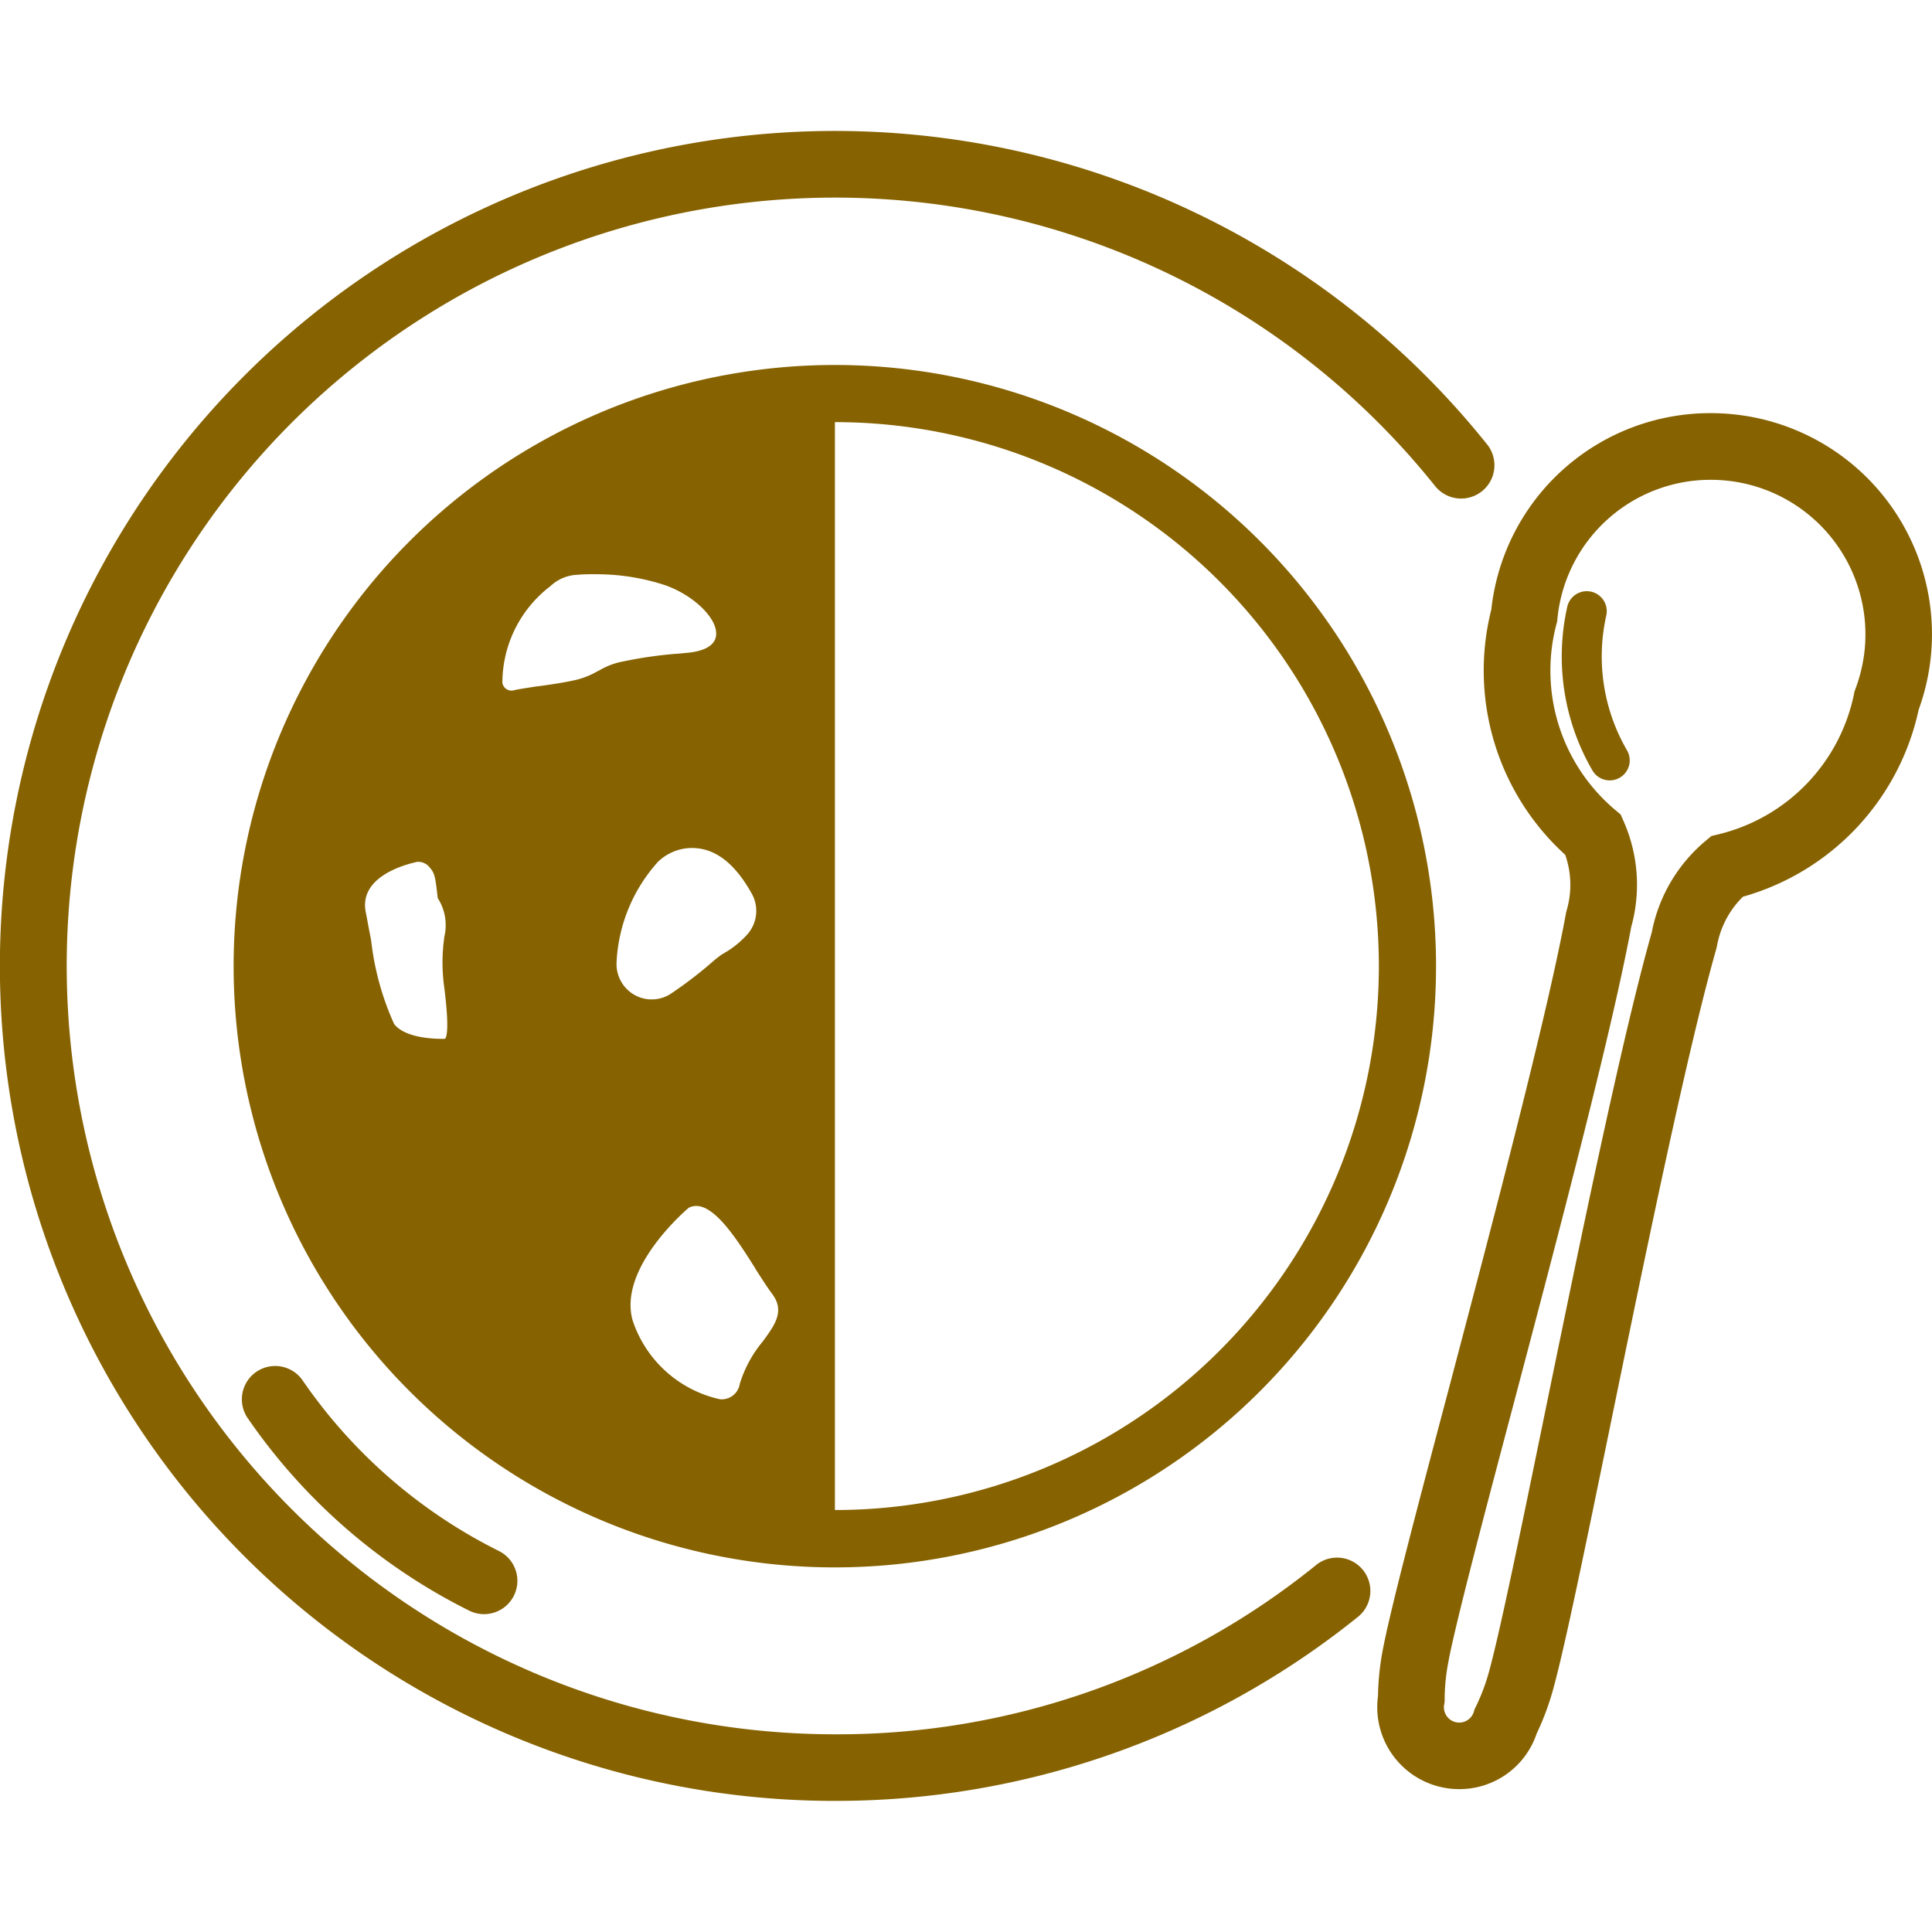 <svg xmlns="http://www.w3.org/2000/svg" width="82" height="82" viewBox="0 0 82 82">
  <g id="icon_media_04" transform="translate(-415 -1094)">
    <rect id="base" width="82" height="82" transform="translate(415 1094)" fill="#f2f2f2" opacity="0"/>
    <g id="carryfes" transform="translate(415 1099.563)">
      <path id="パス_56433" data-name="パス 56433" d="M3.477,63.326A3.478,3.478,0,0,1,.031,59.381a11.348,11.348,0,0,1,.234-2.117c.36-1.819,1.489-6.092,2.8-11.037C4.9,39.262,7.19,30.595,8.008,26.163l.013-.071.02-.07a3.84,3.84,0,0,0-.064-2.352A10.569,10.569,0,0,1,4.841,13.26a9.346,9.346,0,0,1,9.313-8.335c.313,0,.63.016.942.047a9.381,9.381,0,0,1,7.883,12.54,10.565,10.565,0,0,1-7.458,7.937,3.874,3.874,0,0,0-1.1,2.08l-.032.138c-1.239,4.341-3.043,13.137-4.493,20.2-1.027,5-1.913,9.325-2.4,11.106a11.313,11.313,0,0,1-.73,1.994A3.456,3.456,0,0,1,3.477,63.326Zm7.3-36.583C9.928,31.3,7.637,39.973,5.794,46.949c-1.3,4.907-2.416,9.145-2.757,10.872l0,.014a8.517,8.517,0,0,0-.177,1.671v.116l-.02.114a.649.649,0,0,0,1.261.3l.033-.108.05-.1a8.52,8.52,0,0,0,.583-1.575c.464-1.708,1.342-5.989,2.359-10.947,1.453-7.08,3.259-15.884,4.526-20.348a6.708,6.708,0,0,1,2.275-3.871l.254-.213.322-.078a7.723,7.723,0,0,0,5.732-5.954l.023-.112.04-.106a6.642,6.642,0,0,0,.39-1.667,6.56,6.56,0,0,0-5.869-7.169c-.219-.022-.442-.033-.661-.033a6.528,6.528,0,0,0-6.512,5.9l-.011.114-.03.111a7.726,7.726,0,0,0,2.474,7.869l.251.211.132.3A6.673,6.673,0,0,1,10.776,26.744Z" transform="translate(58.455 7.047)" fill="#866200"/>
      <path id="パス_56434" data-name="パス 56434" d="M7.282,16.032a.848.848,0,0,1-.735-.423A9.631,9.631,0,0,1,5.479,8.666a.848.848,0,1,1,1.656.369,7.939,7.939,0,0,0,.881,5.723.849.849,0,0,1-.733,1.274Z" transform="translate(61.04 11.527)" fill="#866200"/>
      <path id="パス_56435" data-name="パス 56435" d="M43.074,70.873a35.437,35.437,0,0,1-25.058-60.5,35.443,35.443,0,0,1,52.755,2.948,1.414,1.414,0,0,1-2.209,1.765A32.611,32.611,0,1,0,43.074,68.046a32.248,32.248,0,0,0,20.455-7.211,1.414,1.414,0,0,1,1.775,2.2,35.291,35.291,0,0,1-22.23,7.837Z" transform="translate(-7.636 0)" fill="#866200"/>
      <path id="パス_56436" data-name="パス 56436" d="M34.1,55.035A25.517,25.517,0,1,1,59.614,29.518,25.519,25.519,0,0,1,34.1,55.035m0-48.6V52.6a23.087,23.087,0,1,0,0-46.174M28.214,39.693a.726.726,0,0,0-.313.075c-.029.024-3.028,2.54-2.384,4.79A5.049,5.049,0,0,0,29.229,47.9a.779.779,0,0,0,.834-.654,5.191,5.191,0,0,1,.975-1.8c.525-.717.938-1.286.408-2.007-.209-.279-.452-.659-.707-1.057l-.019-.039c-.746-1.181-1.677-2.649-2.506-2.649M16.427,25.088a.529.529,0,0,0-.175.029c-.717.175-2.35.731-2.061,2.126.056.27.1.547.16.841l.053.275.015.085a11.78,11.78,0,0,0,.972,3.526c.452.591,1.667.632,2.027.632h.114l.029-.015c.061-.07.18-.425-.044-2.187a7.628,7.628,0,0,1,0-2.078v-.029a2.12,2.12,0,0,0-.275-1.667c-.1-.9-.124-1.043-.333-1.29a.623.623,0,0,0-.484-.248M28.041,24.5a2.1,2.1,0,0,0-1.444.581,6.849,6.849,0,0,0-1.764,4.275,1.5,1.5,0,0,0,1.414,1.572h.08a1.479,1.479,0,0,0,.812-.243,17.377,17.377,0,0,0,1.781-1.366,4.512,4.512,0,0,1,.425-.328h.019l.066-.049.058-.032a3.923,3.923,0,0,0,.872-.717,1.5,1.5,0,0,0,.19-1.791q-1.068-1.9-2.51-1.9ZM23.912,12.881c-.243,0-.484,0-.731.024a1.758,1.758,0,0,0-1.157.484A5.164,5.164,0,0,0,19.987,17.5a.4.4,0,0,0,.384.323.387.387,0,0,0,.1-.015c.18-.046.559-.1,1-.17H21.5c.593-.08,1.215-.175,1.665-.284a3.442,3.442,0,0,0,.88-.367h.015a3.115,3.115,0,0,1,1.091-.411,17.972,17.972,0,0,1,2.221-.318h.036l.462-.044c.921-.095,1.157-.45,1.186-.731.085-.7-.926-1.7-2.163-2.136a9.33,9.33,0,0,0-2.992-.464Z" transform="translate(1.336 5.927)" fill="#866200"/>
      <path id="パス_56437" data-name="パス 56437" d="M34.984,32.1a1.408,1.408,0,0,1-.628-.148,24.838,24.838,0,0,1-9.4-8.17,1.414,1.414,0,0,1,2.332-1.6,22,22,0,0,0,8.329,7.238,1.414,1.414,0,0,1-.631,2.68Z" transform="translate(-14.442 30.846)" fill="#866200"/>
    </g>
  </g>
</svg>
